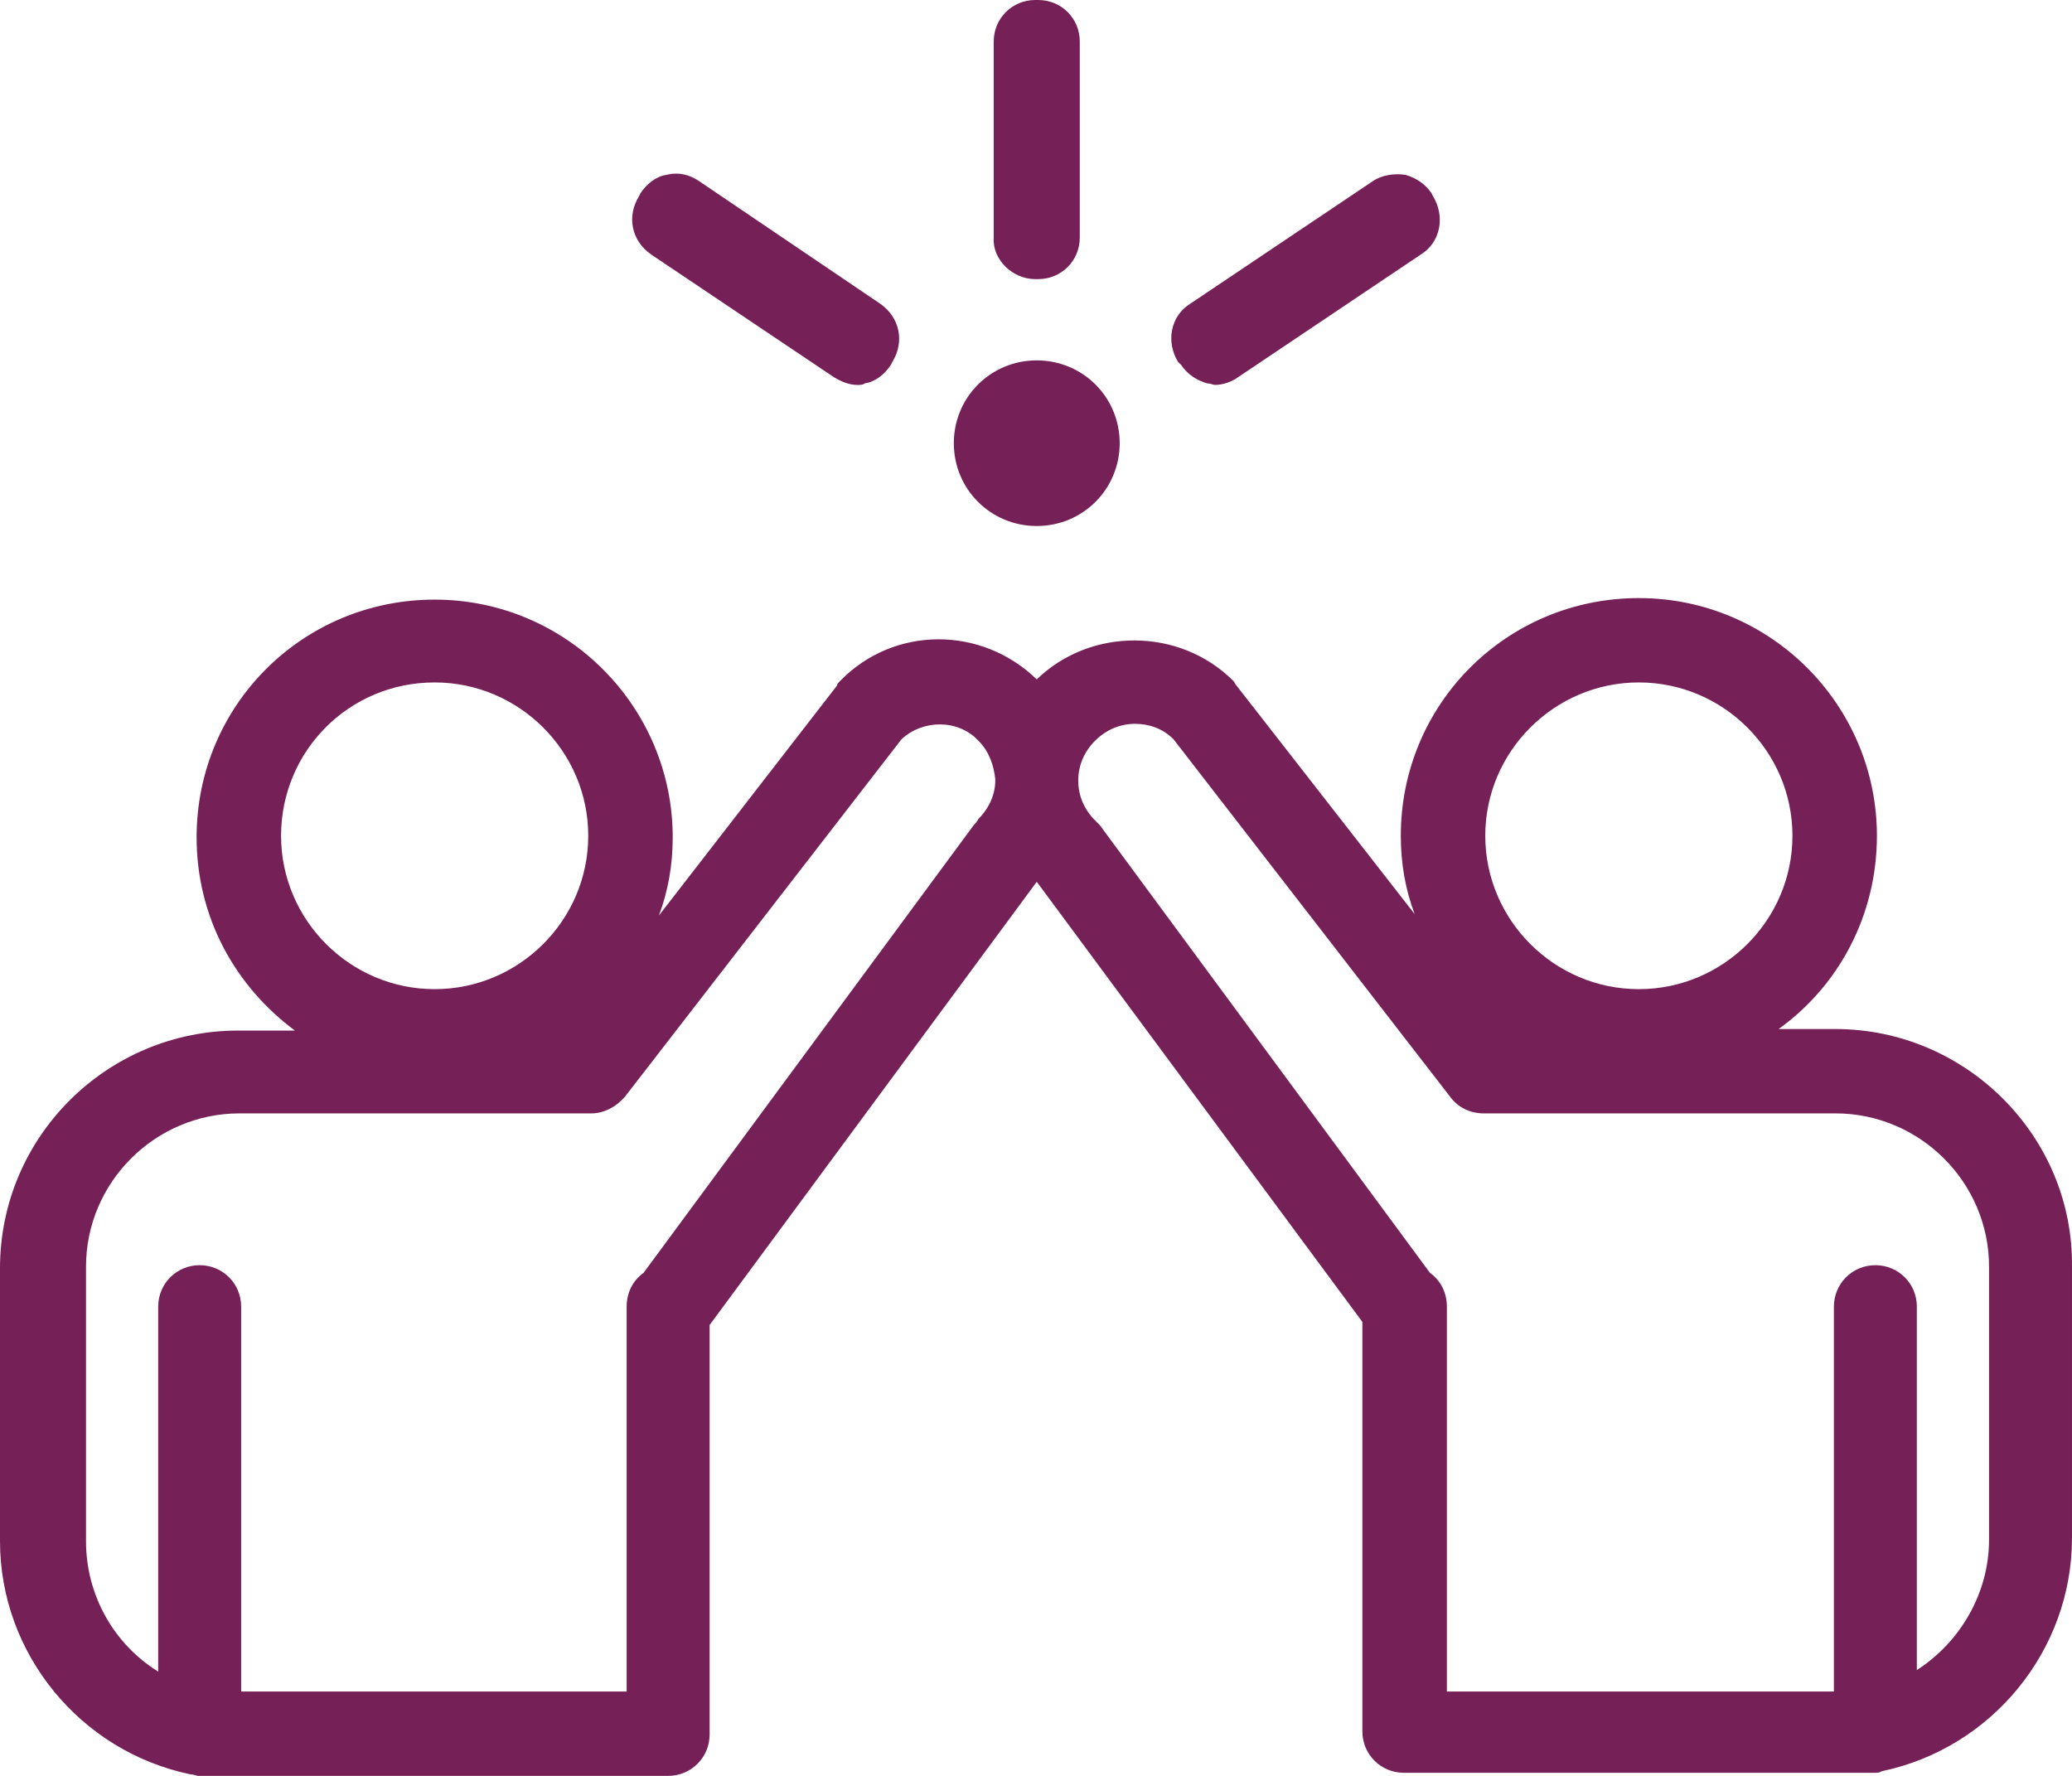 <svg width="112" height="96" viewBox="0 0 112 96" fill="none" xmlns="http://www.w3.org/2000/svg">
<path d="M99.214 55.627H96.141C99.38 53.305 101.455 49.491 101.455 45.18C101.455 38.134 95.727 32.331 88.586 32.331C81.447 32.331 75.719 38.051 75.719 45.18C75.719 46.674 75.967 48.082 76.465 49.409L66.835 37.056C66.75 36.974 66.75 36.891 66.668 36.808C63.761 33.906 58.947 33.906 56.041 36.726C53.052 33.824 48.32 33.824 45.414 36.808C45.332 36.891 45.247 36.974 45.247 37.056L35.617 49.491C36.115 48.166 36.363 46.756 36.363 45.264C36.363 38.218 30.635 32.414 23.496 32.414C16.355 32.414 10.627 38.134 10.627 45.264C10.627 49.574 12.702 53.305 15.941 55.71H12.868C5.811 55.71 0 61.429 0 68.558V83.315C0 89.367 4.316 94.673 10.294 95.916C10.461 95.916 10.627 96 10.709 96H10.792H36.115C37.36 96 38.358 95.005 38.358 93.761V71.627L56.041 47.667L73.642 71.46V93.596C73.642 94.838 74.638 95.833 75.884 95.833H101.207H101.29C101.455 95.833 101.621 95.833 101.705 95.751C107.683 94.508 111.999 89.201 111.999 83.15V68.476C112.082 61.429 106.271 55.627 99.214 55.627ZM88.586 36.891C93.154 36.891 96.889 40.621 96.889 45.18C96.889 49.741 93.154 53.471 88.586 53.471C84.02 53.471 80.285 49.741 80.285 45.18C80.285 40.621 84.02 36.891 88.586 36.891ZM23.496 36.891C28.062 36.891 31.797 40.621 31.797 45.18C31.797 49.741 28.062 53.471 23.496 53.471C18.928 53.471 15.193 49.741 15.193 45.18C15.193 40.621 18.845 36.891 23.496 36.891ZM52.637 44.6L34.786 68.808C34.205 69.222 33.873 69.885 33.873 70.632V91.441H13.035V70.632C13.035 69.388 12.038 68.393 10.792 68.393C9.548 68.393 8.551 69.388 8.551 70.632V90.362C6.143 88.869 4.649 86.217 4.649 83.315V68.476C4.649 63.916 8.384 60.187 12.952 60.187H31.964C32.628 60.187 33.292 59.854 33.79 59.274L48.734 39.958C49.898 38.88 51.806 38.88 52.887 40.041C53.468 40.621 53.716 41.368 53.798 42.113V42.197C53.798 42.943 53.468 43.688 52.887 44.269C52.804 44.435 52.719 44.517 52.637 44.6ZM107.516 83.233C107.516 86.134 105.939 88.787 103.613 90.279V70.632C103.613 69.388 102.619 68.393 101.372 68.393C100.128 68.393 99.13 69.388 99.13 70.632V91.441H78.209V70.632C78.209 69.885 77.877 69.222 77.296 68.808L59.445 44.6C59.362 44.517 59.278 44.435 59.195 44.352C58.614 43.772 58.283 43.025 58.283 42.197C58.283 41.368 58.614 40.621 59.195 40.041C59.778 39.461 60.524 39.129 61.355 39.129C62.102 39.129 62.849 39.378 63.43 39.958L78.375 59.274C78.79 59.854 79.454 60.187 80.202 60.187H99.214C103.78 60.187 107.516 63.916 107.516 68.476V83.233Z" fill="#752157"/>
<path d="M55.958 15.088H56.123C57.37 15.088 58.366 14.093 58.366 12.848V2.238C58.366 0.995 57.37 0 56.123 0H55.958C54.712 0 53.715 0.995 53.715 2.238V12.848C53.633 14.01 54.712 15.088 55.958 15.088Z" fill="#752157"/>
<path d="M35.202 13.761L45.082 20.394C45.497 20.642 45.912 20.808 46.326 20.808C46.493 20.808 46.659 20.808 46.742 20.724C47.323 20.642 47.822 20.227 48.153 19.73L48.236 19.564C48.901 18.487 48.651 17.16 47.572 16.415L37.775 9.781C37.277 9.451 36.696 9.284 36.032 9.451C35.451 9.533 34.953 9.948 34.621 10.446L34.538 10.611C33.873 11.688 34.122 13.015 35.202 13.761Z" fill="#752157"/>
<path d="M63.846 19.729C64.177 20.227 64.675 20.559 65.257 20.724C65.423 20.724 65.589 20.808 65.671 20.808C66.087 20.808 66.585 20.642 66.918 20.394L76.798 13.761C77.877 13.098 78.125 11.688 77.461 10.611L77.379 10.445C77.046 9.948 76.548 9.616 75.967 9.451C75.386 9.366 74.722 9.451 74.223 9.781L64.344 16.414C63.265 17.077 63.015 18.487 63.679 19.564L63.846 19.729Z" fill="#752157"/>
<path d="M56.041 28.435C58.532 28.435 60.524 26.445 60.524 23.958C60.524 21.471 58.532 19.481 56.041 19.481C53.55 19.481 51.558 21.471 51.558 23.958C51.558 26.445 53.55 28.435 56.041 28.435Z" fill="#752157"/>
</svg>
